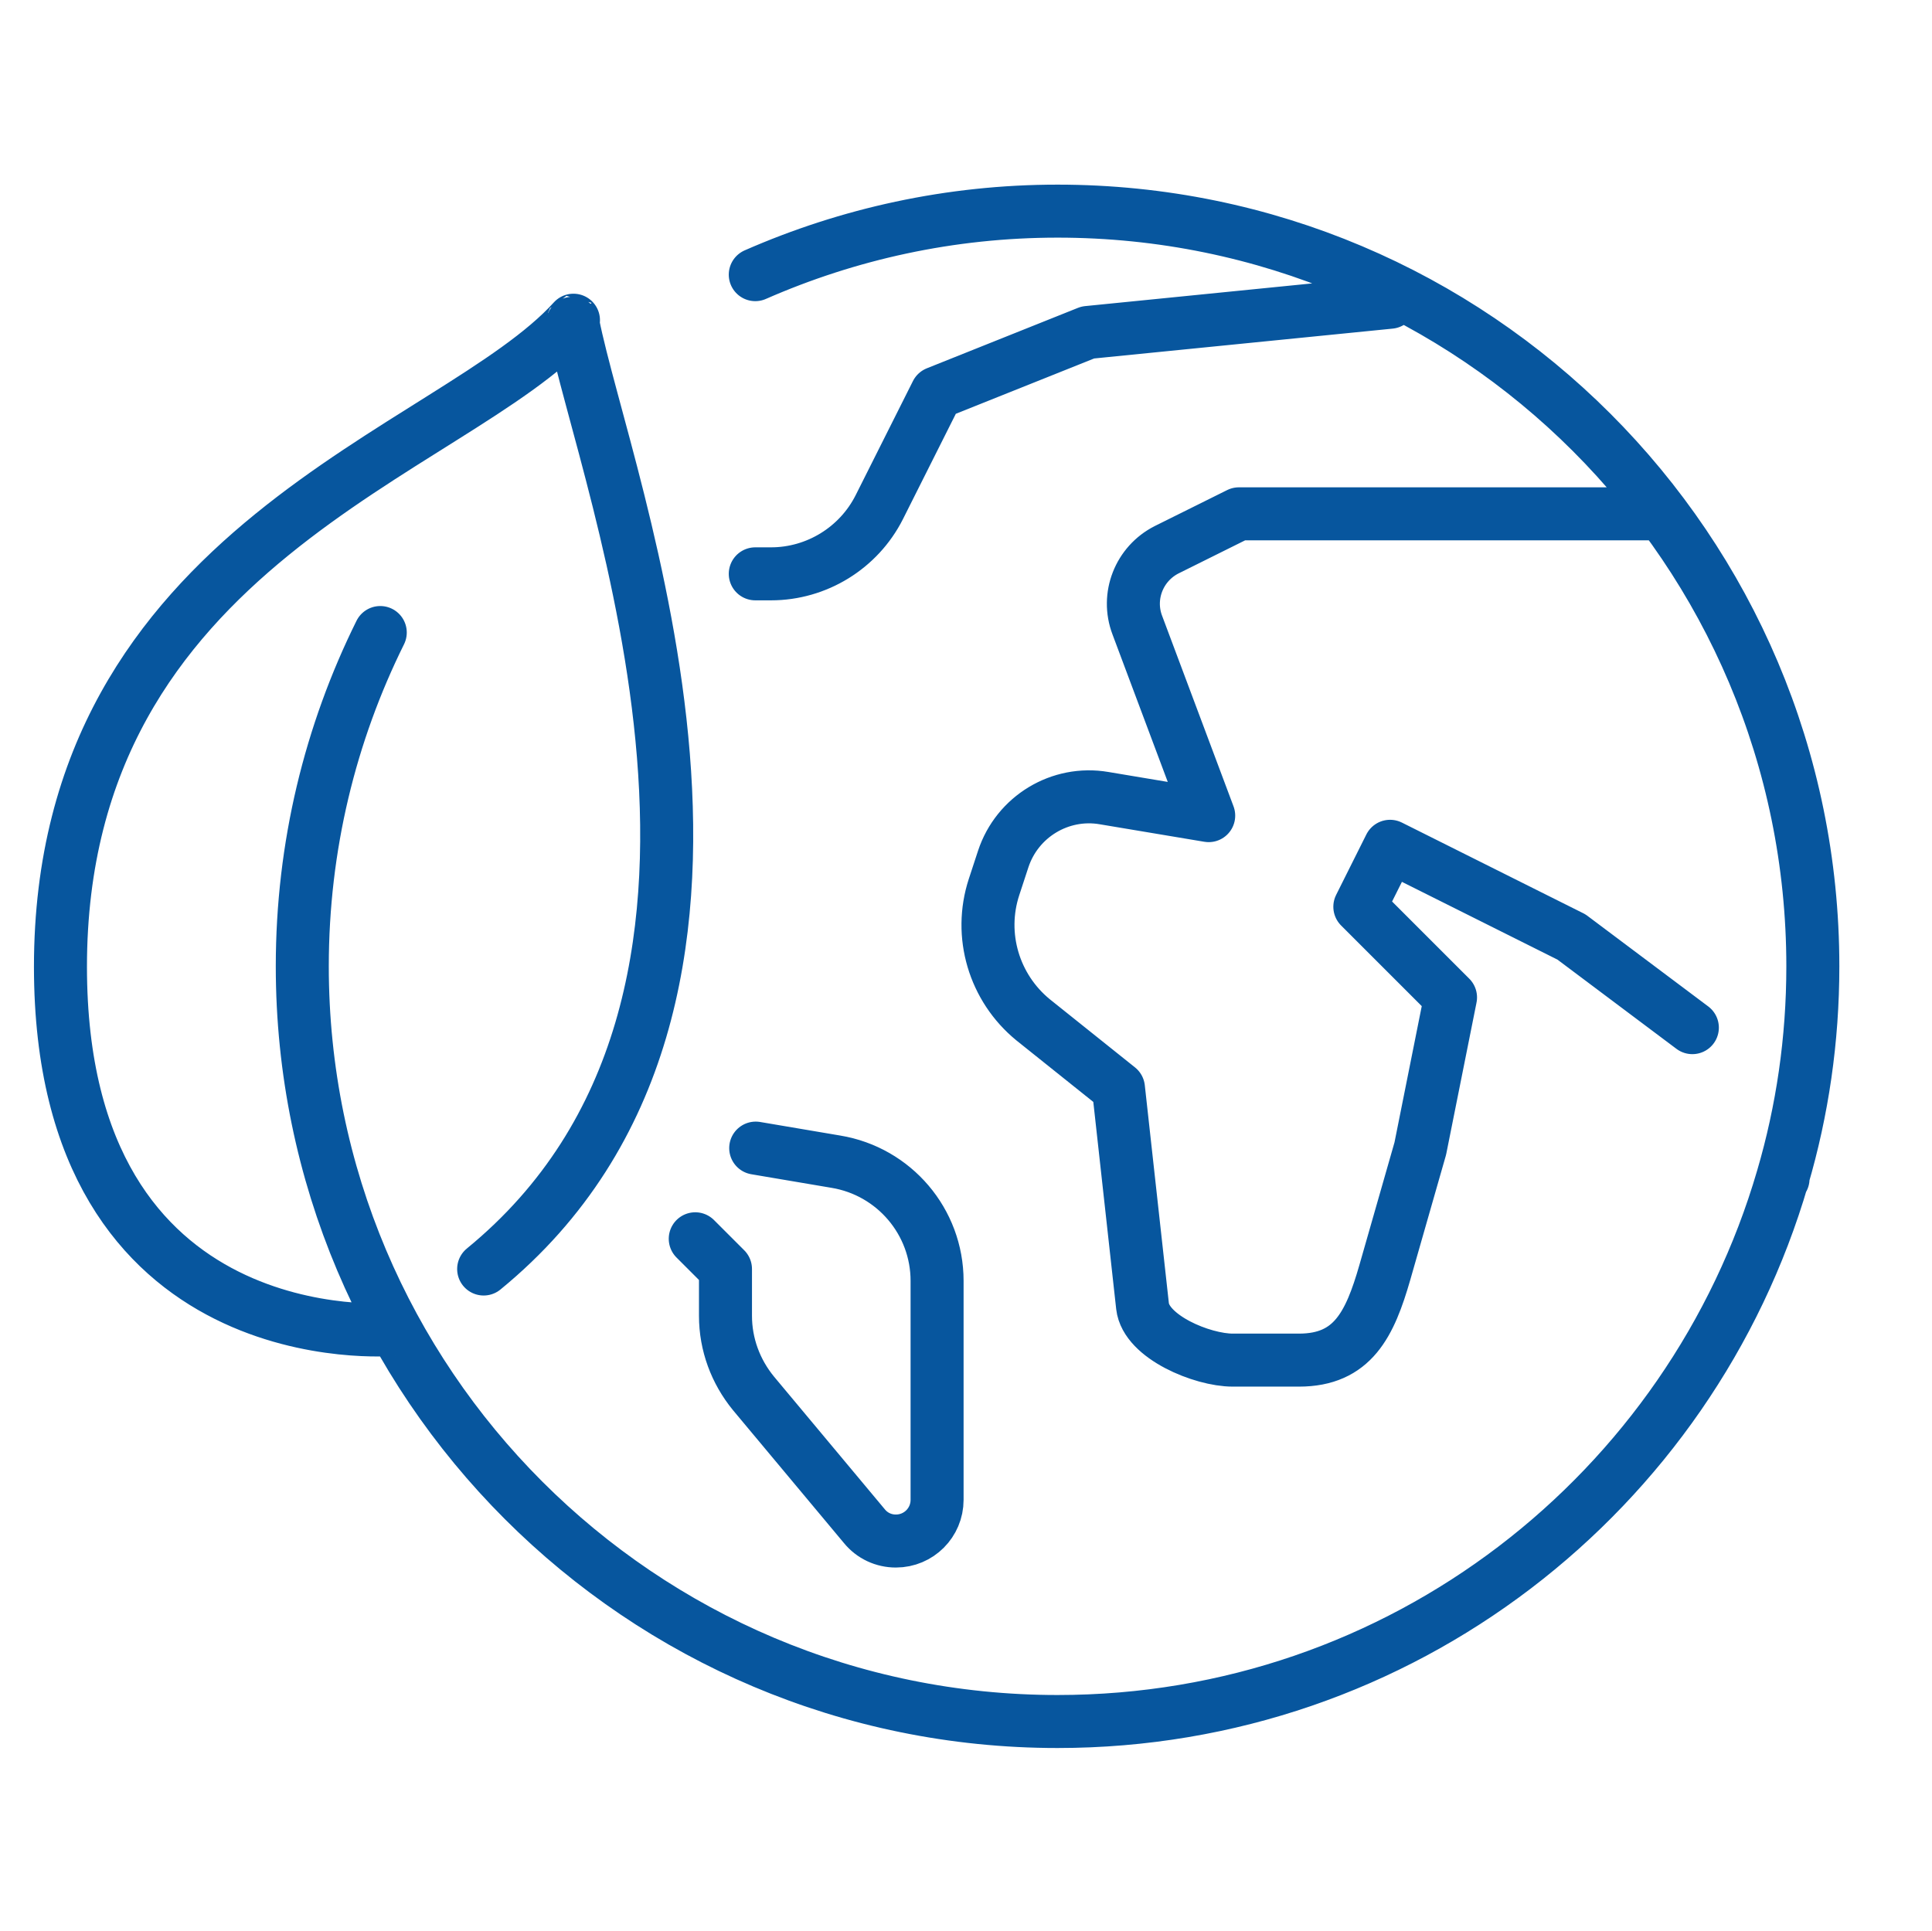 <?xml version="1.0" encoding="UTF-8"?><svg id="_レイヤー_2" xmlns="http://www.w3.org/2000/svg" xmlns:xlink="http://www.w3.org/1999/xlink" viewBox="0 0 44.1 44.09"><defs><style>.cls-1,.cls-2{fill:none;}.cls-3{clip-path:url(#clippath);}.cls-2{stroke:#07569e;stroke-linecap:round;stroke-linejoin:round;stroke-width:1.21px;}</style><clipPath id="clippath"><rect class="cls-1" width="44.1" height="44.09"/></clipPath></defs><g id="_レイヤー_1-2"><g class="cls-3"><path class="cls-2" d="m40.69,26.89c.45-1.53.69-3.15.69-4.83,0-9.52-7.72-17.24-17.24-17.24-2.45,0-4.78.52-6.9,1.45m-8.56,8.17c-1.14,2.3-1.78,4.88-1.78,7.62,0,9.52,7.72,17.24,17.24,17.24,7.85,0,14.46-5.24,16.55-12.41m-23.45-13.79h.36c1.04,0,2-.59,2.47-1.52l1.31-2.61,3.45-1.38,6.9-.69m-14.48,19.31h0l1.83.31c1.33.22,2.31,1.37,2.31,2.72v5c0,.52-.42.94-.94.94-.28,0-.54-.12-.72-.34l-2.53-3.03c-.41-.5-.64-1.12-.64-1.77v-1.07l-.69-.69m22.07-16.55h-9.66l-1.65.82c-.63.32-.92,1.06-.67,1.72l1.63,4.35-2.39-.4c-1-.17-1.98.42-2.3,1.39l-.21.64c-.36,1.1,0,2.3.89,3.03l1.95,1.56.55,4.98c.08.7,1.36,1.23,2.06,1.23h1.51c1.23,0,1.62-.82,1.96-2l.81-2.83.69-3.45-2.07-2.07.69-1.38,4.14,2.07,2.76,2.07m2.07,3.45h0M13.07,7.38c.01-.08,0,0,.02-.07-2.74,3.03-11.71,5.1-11.71,14.76,0,8.96,7.59,8.28,7.59,8.28m2.07-1.38c7.5-6.14,2.76-17.93,2.04-21.58"/></g></g></svg>
